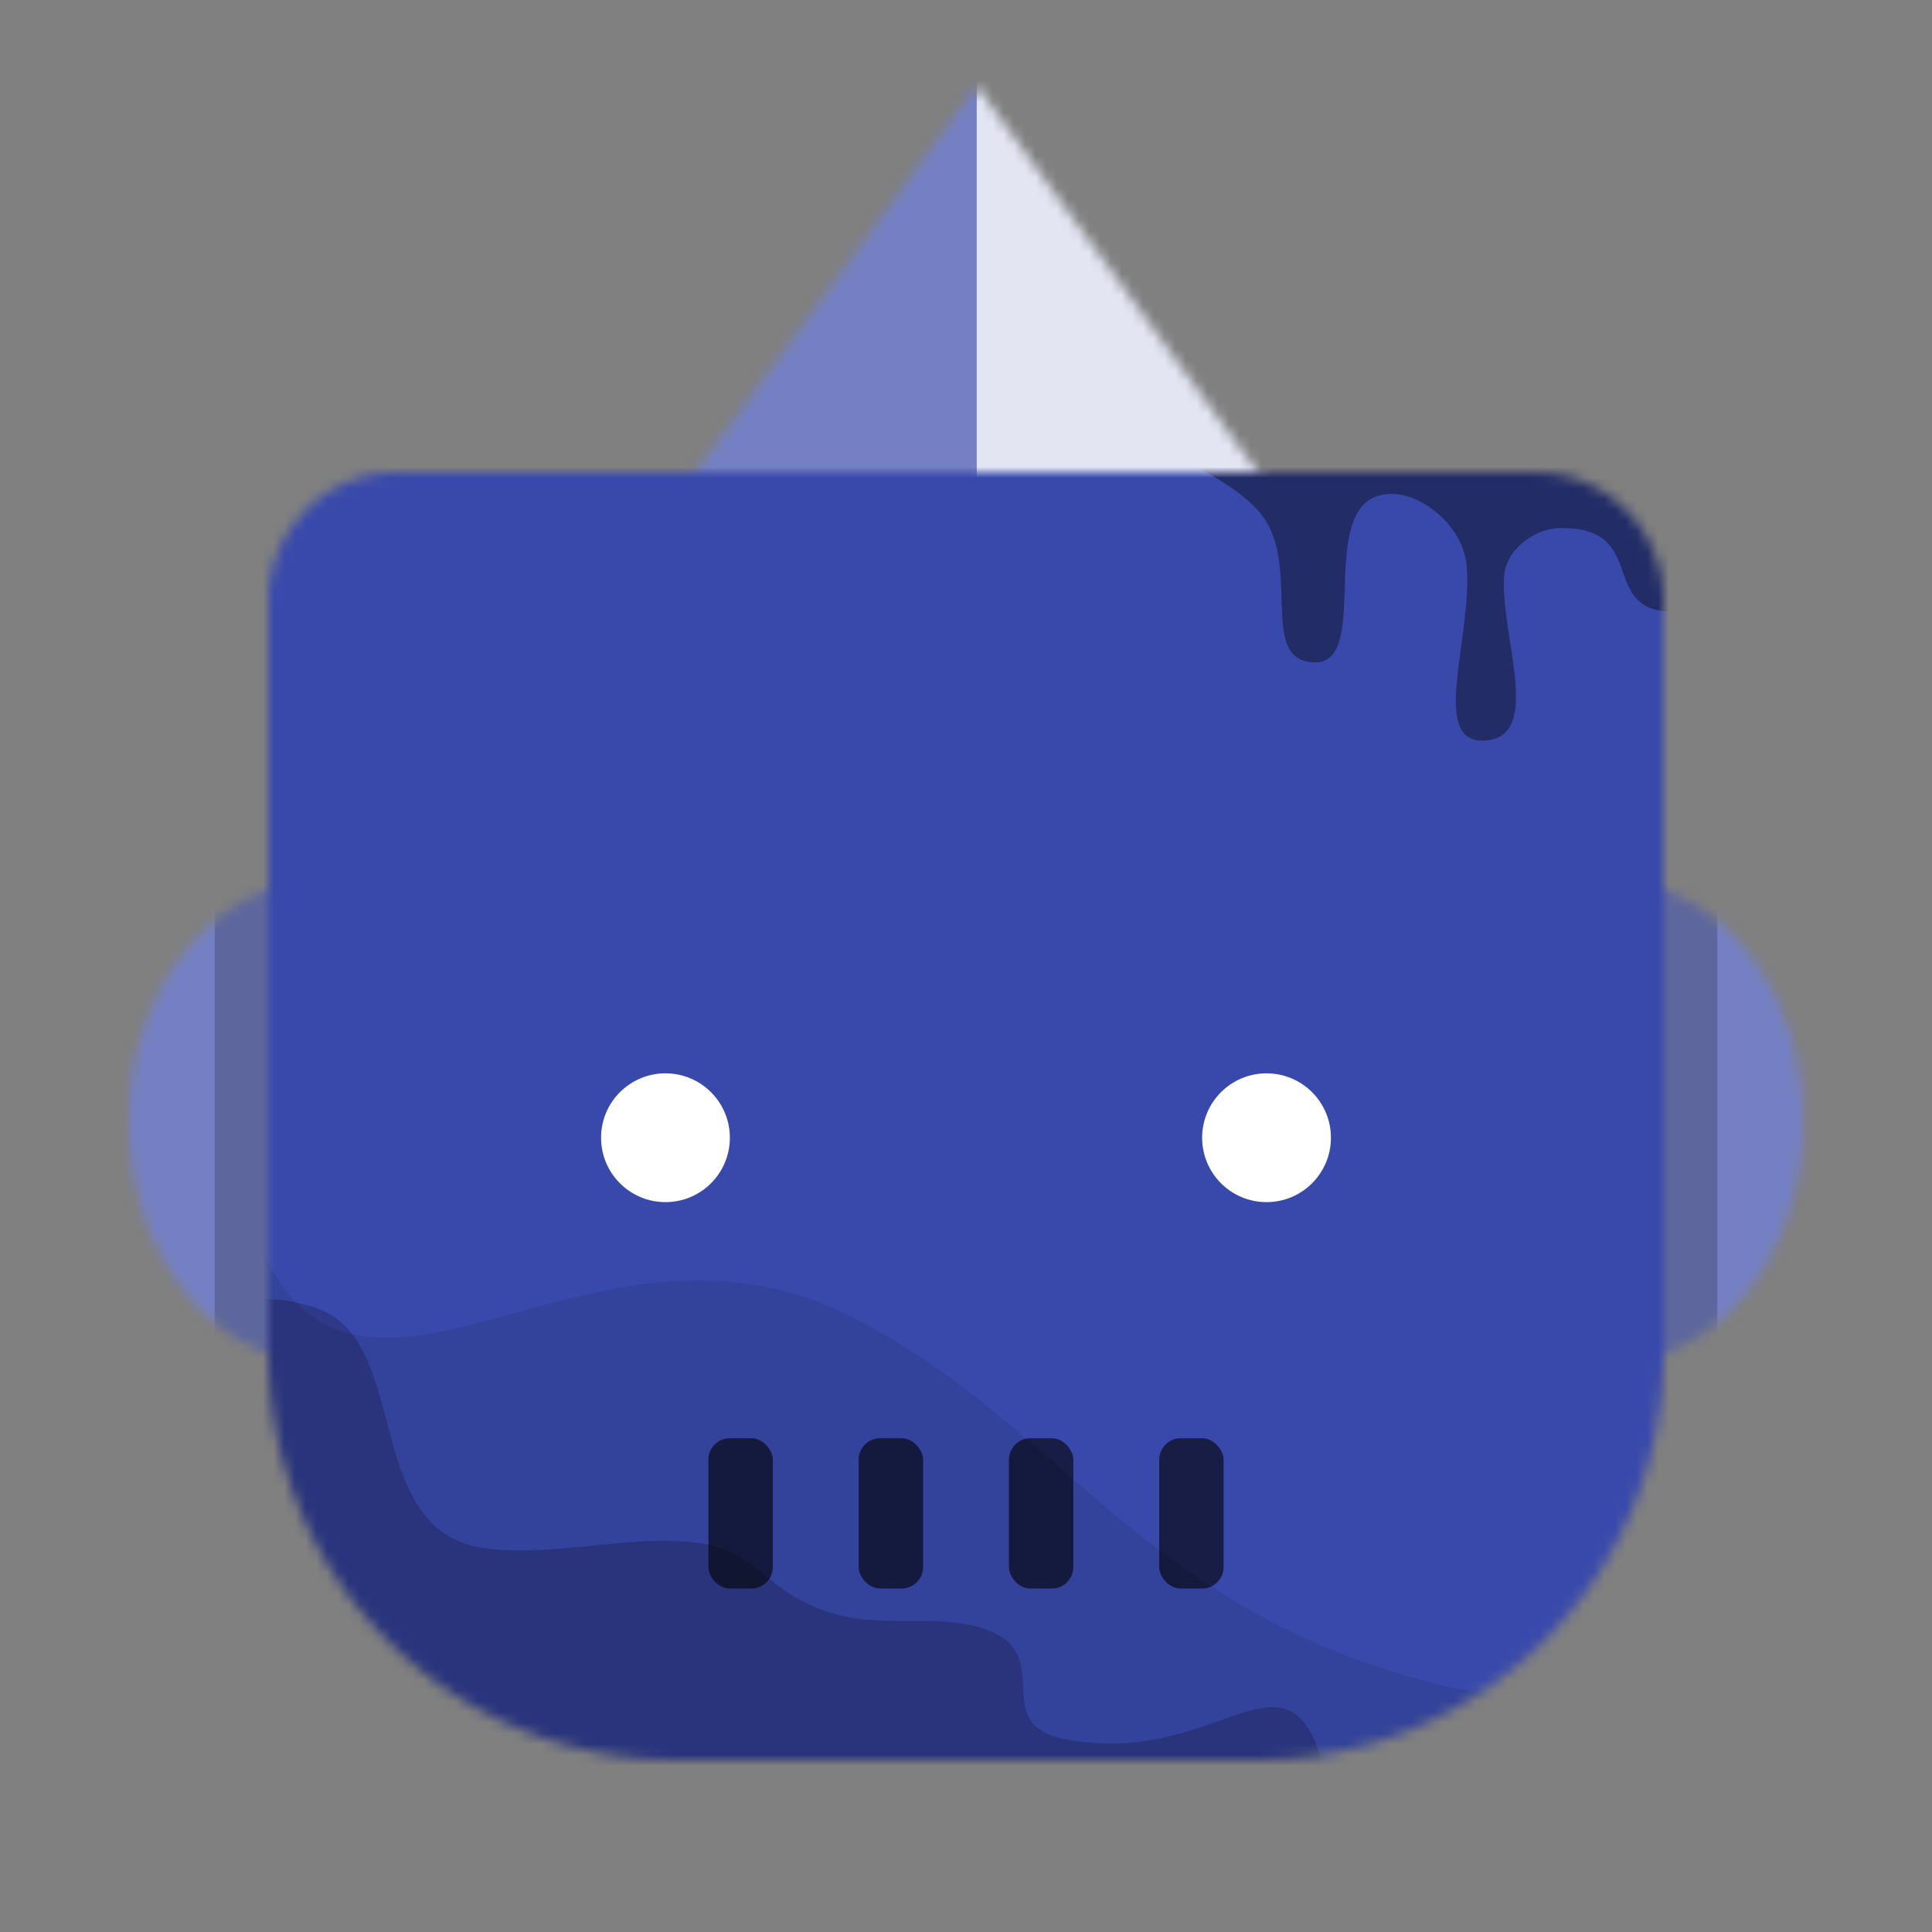 <svg xmlns="http://www.w3.org/2000/svg" viewBox="0 0 180 180" fill="none" shape-rendering="auto"><rect x="0" y="0" width="180" height="180" fill="#808080" stroke="none"/><mask id="viewboxMask"><rect width="180" height="180" rx="0" ry="0" x="0" y="0" fill="#fff" /></mask><g mask="url(#viewboxMask)"><g transform="translate(0 66)"><mask id="sidesRound-a" style="mask-type:luminance" maskUnits="userSpaceOnUse" x="12" y="16" width="156" height="45"><g fill="#fff"><ellipse cx="150" cy="38.5" rx="18" ry="22.5"/><ellipse cx="18" cy="22.5" rx="18" ry="22.5" transform="matrix(-1 0 0 1 48 16)"/></g></mask><g mask="url(#sidesRound-a)"><path d="M0 0h180v76H0V0Z" fill="#3949ab"/><path d="M0 0h180v76H0V0Z" fill="#fff" fill-opacity=".3"/><path fill="#000" fill-opacity=".2" d="M20 0h140v76H20z"/></g></g><g transform="translate(41)"><mask id="topPyramid-a" style="mask-type:luminance" maskUnits="userSpaceOnUse" x="18" y="8" width="64" height="44"><path fill-rule="evenodd" clip-rule="evenodd" d="m50 8 32 44H18L50 8Z" fill="#fff"/></mask><g mask="url(#topPyramid-a)"><path d="M0 0h100v52H0V0Z" fill="#3949ab"/><path d="M0 0h100v52H0V0Z" fill="#fff" fill-opacity=".3"/><path fill="#fff" fill-opacity=".8" d="M50 4h30v48H50z"/></g></g><g transform="translate(25 44)"><mask id="faceSquare02-a" style="mask-type:luminance" maskUnits="userSpaceOnUse" x="0" y="0" width="130" height="120"><path d="M0 12A12 12 0 0 1 12 0h106a12 12 0 0 1 12 12v70a38 38 0 0 1-38 38H38A38 38 0 0 1 0 82V12Z" fill="#fff"/></mask><g mask="url(#faceSquare02-a)"><path d="M-2-2h134v124H-2V-2Z" fill="#3949ab"/><g transform="translate(-1 -1)"><g fill-rule="evenodd" clip-rule="evenodd" fill="#000"><path d="M100 124.65c-3.19-17.34-9.55-2.58-24.85-5.63-6.76-1.35-1.3-7.25-6.34-9.8-4.26-2.17-10.06-.43-14.94-1.82-7.04-2.02-6.95-6.12-13.5-6.73-6.2-.58-12.7 1.33-18.97.61C9.6 99.93 14.44 82.06 5.58 78.9c-8.85-3.15-23.43 2.3-25.34 11.23-1.86 8.71 10.57 41.12 10.57 41.12h109.2" fill-opacity=".2"/><path d="M136 116.77c-51.24 0-56.58-25.8-81.8-37.61C29 67.34 6.9 97.9-1.56 68.2c-8.48-29.7-8.43 62.86-8.43 62.86h146v-14.3Z" fill-opacity=".1"/><path d="M141.57 3.18c-11.93-.98-5.03 10.8-9.74 10.8-6.97 0-2.1-7.97-10.58-7.78-2.22.06-4.95 1.94-5.11 4.5-.37 5.52 3.71 15.03-1.84 15.3-5.18.25-1.1-9.64-1.65-16.24-.3-3.77-4.18-6.75-6.97-6.75-7.57 0-1.68 15.7-7.13 15.7s-1.2-9.05-5.08-13.84C88.97-.7 74.17-3.44 84.72-6h57.15" fill-opacity=".4"/></g></g></g></g><g transform="translate(52 124)"><g fill="#000" fill-opacity=".6"><rect x="28" y="10" width="6" height="14" rx="2"/><rect x="14" y="10" width="6" height="14" rx="2"/><rect x="42" y="10" width="6" height="14" rx="2"/><rect x="56" y="10" width="6" height="14" rx="2"/></g></g><g transform="translate(38 76)"><g fill="#fff"><circle cx="24" cy="30" r="6"/><circle cx="80" cy="30" r="6"/></g></g></g></svg>